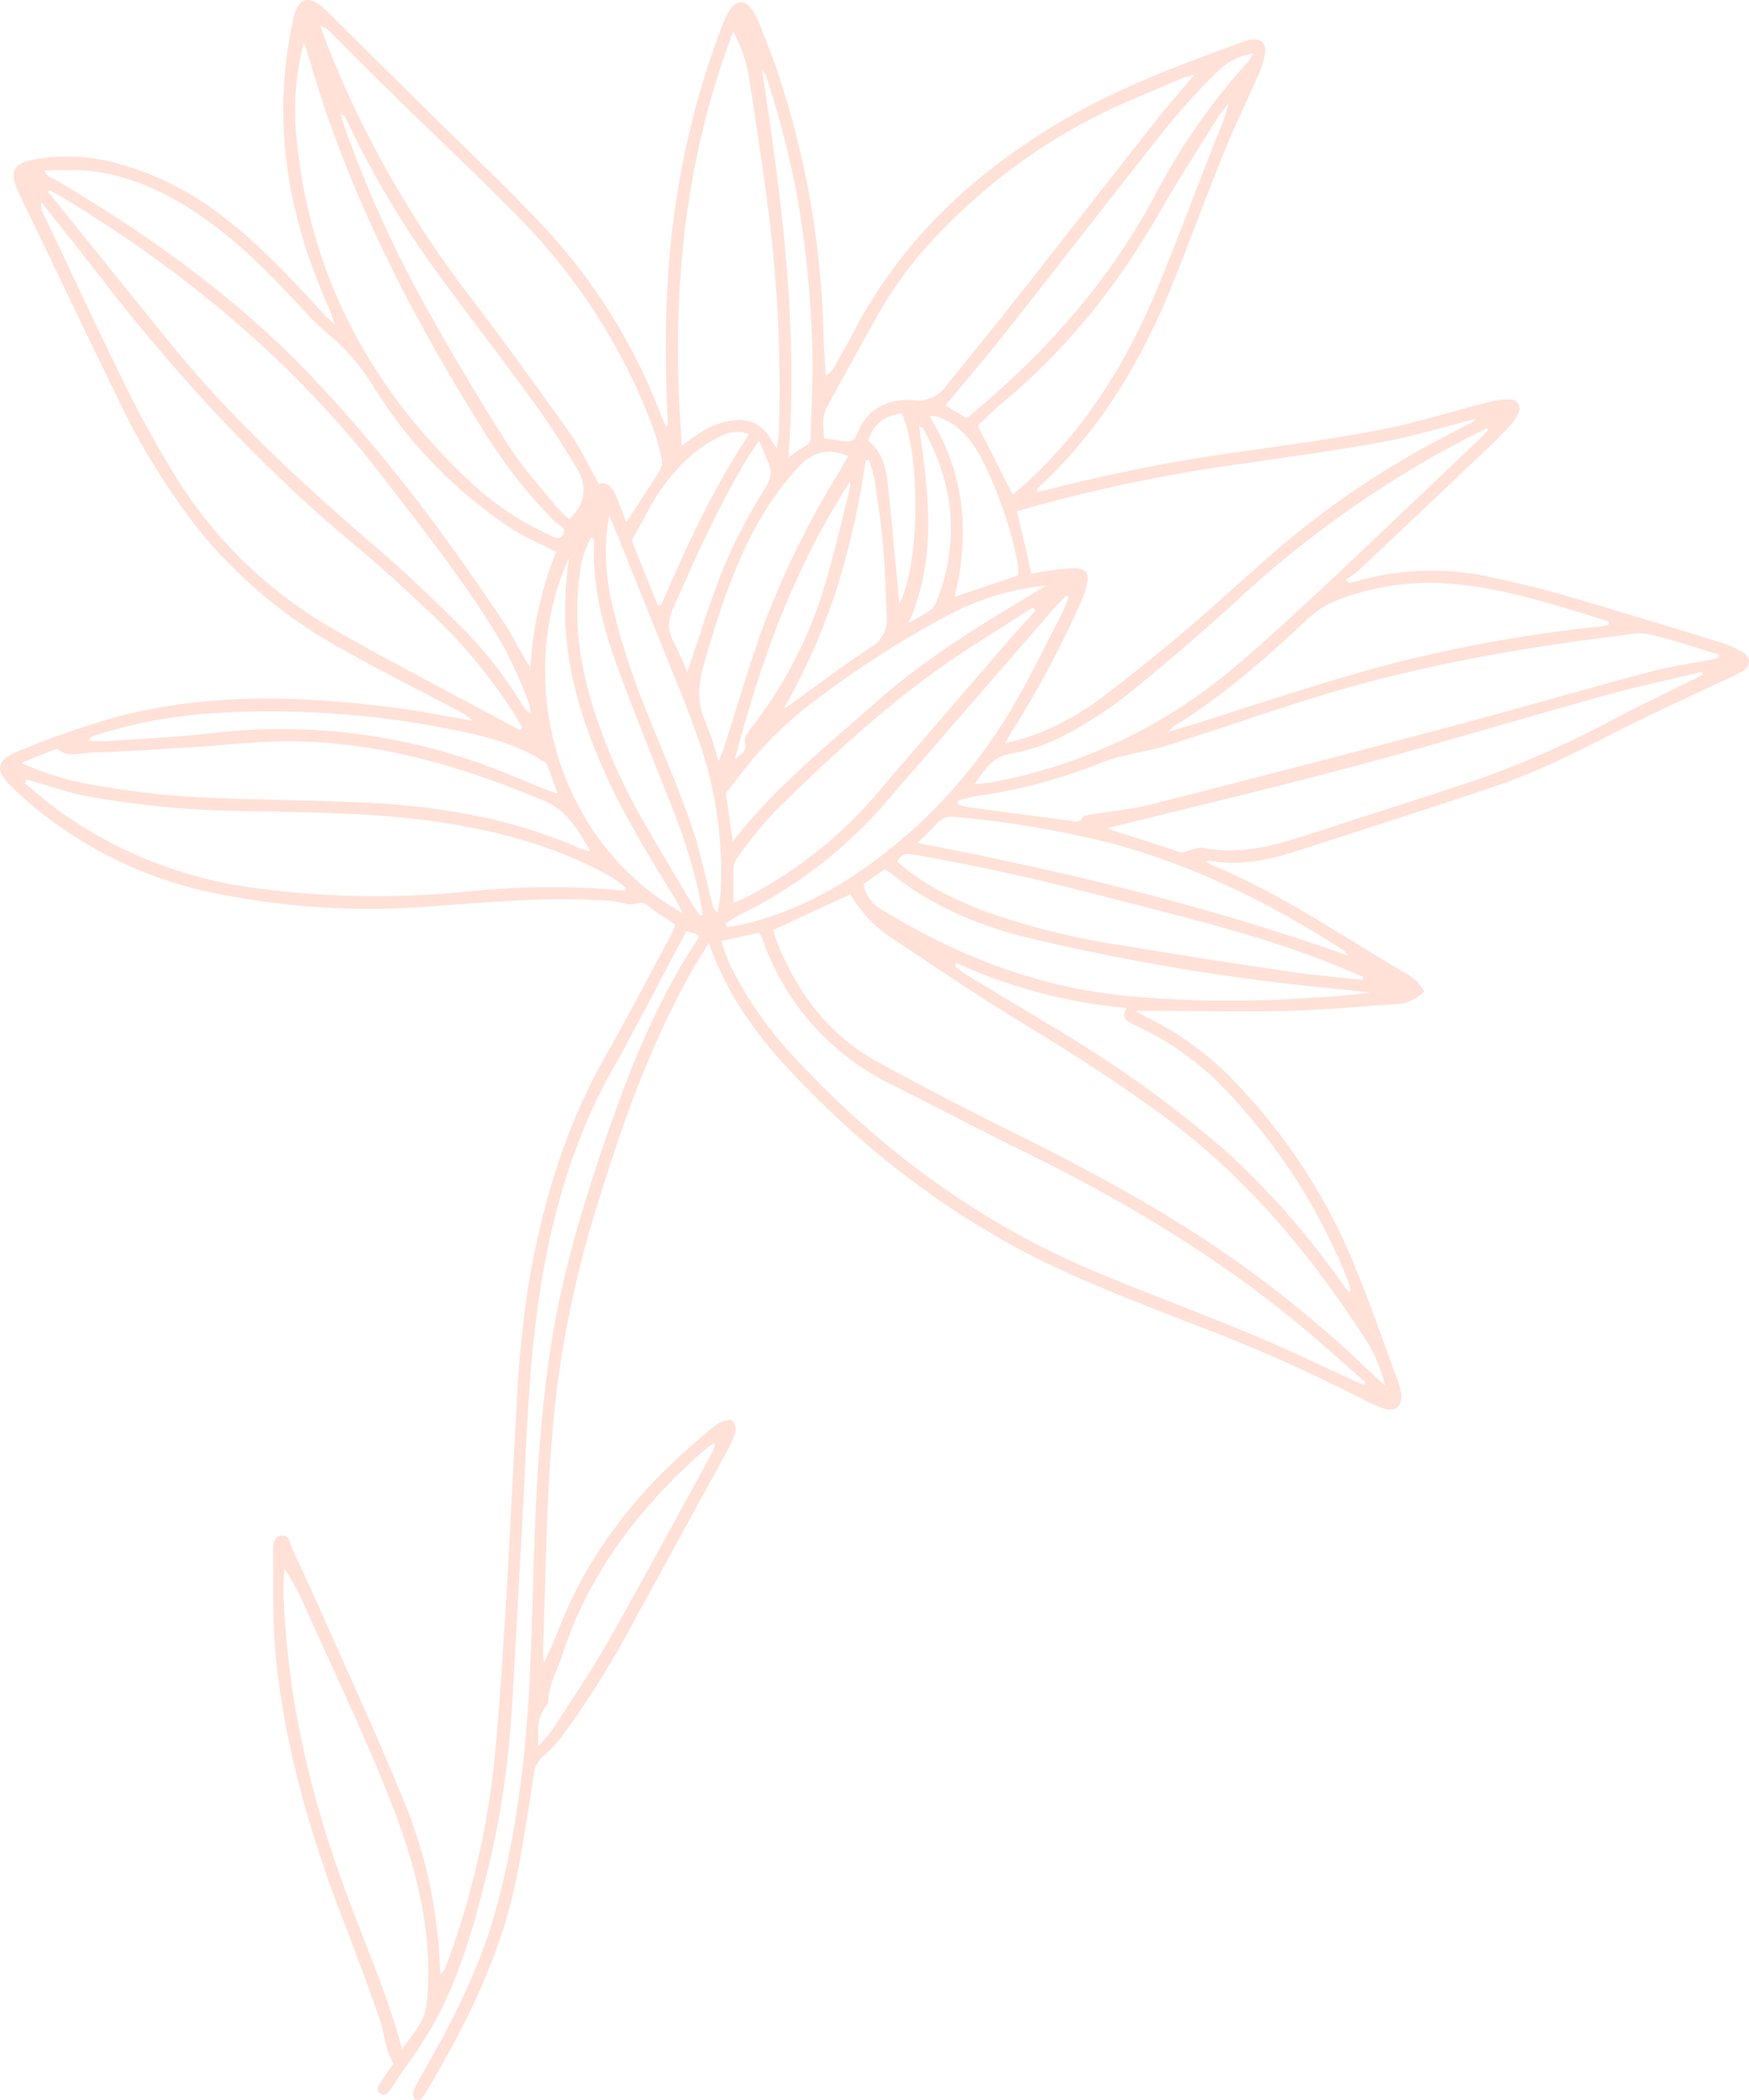 <svg xmlns="http://www.w3.org/2000/svg" xmlns:xlink="http://www.w3.org/1999/xlink" id="Groupe_12094" data-name="Groupe 12094" width="315.371" height="378.611" viewBox="0 0 315.371 378.611"><defs><clipPath id="clip-path"><rect id="Rectangle_4865" data-name="Rectangle 4865" width="315.371" height="378.611" fill="#ffe1d8"></rect></clipPath></defs><g id="Groupe_12093" data-name="Groupe 12093" transform="translate(0)" clip-path="url(#clip-path)"><path id="Trac&#xE9;_558" data-name="Trac&#xE9; 558" d="M70.951,372.038c-.634.905-1.449,2.02-2.2,3.171-.438.671-1.169,1.5-.237,2.173.9.649,1.554-.185,2.007-.873,2.889-4.383,6.127-8.589,8.525-13.231,4.252-8.221,6.679-17.157,8.908-26.109a168.853,168.853,0,0,0,4.471-31.162c.627-10.86,1.2-21.726,1.8-32.587.5-9.113.793-18.244,1.574-27.333,1.608-18.692,5.388-36.817,14.717-53.431,4.556-8.115,8.788-16.409,13.279-24.828l2.137.724c-.041.358,0,.573-.088.7-7.41,11.161-12.319,23.481-16.646,36.056-4.562,13.266-8.5,26.717-10.353,40.659-.994,7.483-1.664,15.029-2.07,22.569-.591,10.954-.711,21.935-1.212,32.9-.642,14.022-2.223,27.92-5.806,41.548-2.7,10.265-7.255,19.693-12.459,28.855-.912,1.6-1.856,3.191-2.654,4.849a1.851,1.851,0,0,0,.095,1.686c.759.612,1.322-.075,1.759-.709.157-.226.3-.466.438-.7,7.238-12.183,13.516-24.783,16.273-38.827,1.19-6.056,2.1-12.166,3.061-18.263a4.584,4.584,0,0,1,1.673-3.24,25.711,25.711,0,0,0,4.04-4.512,164.191,164.191,0,0,0,12.513-20.21q8.188-14.909,16.336-29.841a20.236,20.236,0,0,0,1.749-3.747,2.67,2.67,0,0,0-.472-2.184c-.261-.3-1.339-.06-1.977.155a5.6,5.6,0,0,0-1.613,1.048c-11.194,9.055-20.469,19.662-26.363,32.947-1.373,3.1-2.49,6.3-4.1,9.463a17.729,17.729,0,0,1-.142-1.962c.545-15.294.6-30.615,2.313-45.847a191.872,191.872,0,0,1,7.591-35.08c4.269-13.85,9.072-27.491,16.047-40.258,1.169-2.143,2.492-4.2,3.948-6.634,3.152,9.133,8.382,16.336,14.486,22.886,14.82,15.9,31.969,28.657,51.946,37.393,7.173,3.137,14.477,5.981,21.78,8.8a295.89,295.89,0,0,1,30.043,13.361,20.462,20.462,0,0,0,3.279,1.453c2.359.74,3.613-.354,3.275-2.766a9.147,9.147,0,0,0-.457-1.878c-2.7-7.255-5.226-14.583-8.182-21.732a103.971,103.971,0,0,0-19.77-30.811,55.814,55.814,0,0,0-17-13.069c-.645-.308-1.253-.692-2.475-1.376,2.022,0,3.413,0,4.8,0,7.464.022,14.93.213,22.388.017,6.444-.17,12.878-.768,19.315-1.2a7.572,7.572,0,0,0,5.545-2.318,8.209,8.209,0,0,0-3.512-3.4c-11.375-6.638-22.226-14.214-34.485-19.268a11,11,0,0,1-1.227-.716c.259-.138.336-.216.4-.2,5.521,1,10.808-.075,16.03-1.777,12.086-3.941,24.212-7.764,36.248-11.856,7.6-2.585,14.719-6.317,21.883-9.933,6.41-3.236,12.964-6.185,19.451-9.269a17.79,17.79,0,0,0,2.7-1.376c1.444-1.02,1.477-2.41-.034-3.344a18.7,18.7,0,0,0-4.288-1.865c-9.234-2.839-18.466-5.69-27.743-8.378-4.506-1.307-9.092-2.367-13.677-3.376a48.921,48.921,0,0,0-23.808.783c-.494.136-1,.226-1.5.338l-.52-.634a22.624,22.624,0,0,0,2.458-1.783q11.481-10.818,22.907-21.691c1.468-1.4,2.906-2.835,4.277-4.329a7.344,7.344,0,0,0,1.477-2.3,1.616,1.616,0,0,0-1.509-2.346,12.131,12.131,0,0,0-3.542.384c-6.517,1.66-12.953,3.71-19.537,5.01-8.216,1.626-16.541,2.736-24.839,3.917a303.065,303.065,0,0,0-35.513,6.968c-.606.162-1.227.269-1.884.412.037-.33-.009-.558.08-.64,11.25-10.329,18.815-23.1,24.457-37.108,3.165-7.863,6.073-15.831,9.249-23.692,1.794-4.441,3.917-8.749,5.838-13.141a18.234,18.234,0,0,0,1.432-4.159c.4-2.333-.748-3.253-3.053-2.7a9.464,9.464,0,0,0-1.052.334c-11.177,4.075-22.355,8.223-32.62,14.288-15.767,9.314-28.8,21.454-37.387,37.917-1.108,2.126-2.3,4.2-3.48,6.293a4.135,4.135,0,0,1-1.587,1.647c-.132-2.432-.315-4.862-.384-7.3a160.882,160.882,0,0,0-8.46-48.011c-.987-2.874-2.132-5.7-3.26-8.52A10.45,10.45,0,0,0,135.451,1.5c-1.106-1.457-2.6-1.477-3.663,0a13.368,13.368,0,0,0-1.5,2.943,147.61,147.61,0,0,0-7.432,26.3c-2.908,15.042-3.223,30.218-2.428,45.456a3.345,3.345,0,0,1-.235.77c-.362-.735-.675-1.261-.89-1.824a103.944,103.944,0,0,0-21.5-34.549C90.665,33.01,83.046,25.882,75.642,18.55Q67.974,10.957,60.313,3.357A29.266,29.266,0,0,0,57.9,1.078c-2.283-1.807-3.95-1.345-4.76,1.406A43.606,43.606,0,0,0,52.039,7.9c-2.658,16.37.347,31.91,6.94,46.916A19.575,19.575,0,0,1,60.3,58.448c-.75-.729-1.537-1.423-2.244-2.19-5.435-5.91-10.879-11.8-17.254-16.748A53.883,53.883,0,0,0,19.921,29.138a33.206,33.206,0,0,0-14-.343c-3.419.666-4.17,2.081-2.846,5.3.14.343.3.675.459,1.007C9.409,47.308,15.245,59.537,21.172,71.72A128.138,128.138,0,0,0,35.623,95.246,87.45,87.45,0,0,0,61.8,117.095c6.817,3.851,13.835,7.35,20.758,11.015a11.762,11.762,0,0,1,2.736,1.85c-4.523-.778-9.027-1.708-13.572-2.307-16.737-2.2-33.484-2.818-50.006,1.4A157.374,157.374,0,0,0,3.708,135.25c-4.577,1.785-4.825,3.592-1.253,6.964a73.823,73.823,0,0,0,36.371,18.822,138.744,138.744,0,0,0,38.247,2.406c10.114-.735,20.223-1.686,30.384-1.179a20.254,20.254,0,0,1,5.457.692c1.352.461,2.652-.875,3.924.33a26.511,26.511,0,0,0,3.391,2.378c.455.308.914.608,1.559,1.037-.332.748-.606,1.5-.979,2.188-3.889,7.227-7.671,14.514-11.72,21.648-7.432,13.1-11.528,27.256-13.949,42.022a212.554,212.554,0,0,0-2.061,22.291c-.653,11.414-1.156,22.834-1.861,34.243-.6,9.659-1.194,19.324-2.143,28.952a150.992,150.992,0,0,1-8.794,36.748,1.575,1.575,0,0,1-.852.916c-.045-.571-.114-1.143-.134-1.716a86.53,86.53,0,0,0-6.675-29.8c-4.446-10.922-9.409-21.633-14.18-32.419-1.865-4.215-3.792-8.4-5.75-12.574-.466-1-.533-2.753-2.158-2.363-1.371.33-1.283,1.912-1.276,3.066.039,5.616-.147,11.258.31,16.845,1.47,17.994,6.694,35.062,13.21,51.793,2.007,5.153,3.885,10.355,5.713,15.575.606,1.725.828,3.583,1.322,5.353a20.265,20.265,0,0,0,1.138,2.574M249.739,249.777c-1.056-.968-1.671-1.509-2.259-2.076a211.886,211.886,0,0,0-19.315-16.53c-14.385-10.918-30.153-19.464-46.286-27.435-7.923-3.915-15.754-8.027-23.522-12.242-9.008-4.885-14.693-12.658-18.384-22.032a15.516,15.516,0,0,1-.5-1.824l13.841-6.418a24.06,24.06,0,0,0,7.9,8.178c7.38,4.866,14.671,9.885,22.226,14.471,8.829,5.36,17.53,10.877,25.876,16.97,14.738,10.756,26.318,24.373,36.2,39.551a27.048,27.048,0,0,1,4.228,9.387M265.93,75.545l.019.287c-1.46.77-2.917,1.548-4.383,2.309a160.033,160.033,0,0,0-30.759,20.475c-5.869,5.043-11.513,10.351-17.425,15.344-5.345,4.512-10.8,8.915-16.435,13.052a53.981,53.981,0,0,1-9.191,4.993,50.179,50.179,0,0,1-6.522,1.988c.617-1.082.858-1.559,1.149-2a184.2,184.2,0,0,0,12.369-23.125,16.11,16.11,0,0,0,1.317-3.9c.3-1.645-.423-2.469-2.078-2.522a25.089,25.089,0,0,0-3.846.289c-1.421.175-2.833.438-4.167.651-.912-3.939-1.751-7.567-2.594-11.213A283.9,283.9,0,0,1,224,83.6c8.559-1.246,17.136-2.419,25.637-3.991,5.493-1.015,10.864-2.688,16.291-4.066m-129.013,92.59c.317.642.464.88.556,1.136a45.794,45.794,0,0,0,23.254,26.238c7.988,4.012,15.9,8.169,23.927,12.106,17.69,8.684,34.534,18.7,49.749,31.3,4.012,3.324,7.867,6.841,11.8,10.269-.1.151-.2.3-.306.455-.64-.272-1.287-.53-1.919-.819-5.869-2.676-11.666-5.521-17.616-8-9.184-3.823-18.513-7.3-27.713-11.088-21.327-8.786-39.549-22.03-55.171-38.9a67.763,67.763,0,0,1-11.983-17.181c-.565-1.205-.91-2.512-1.442-4.019,2.54-.552,4.659-1.011,6.869-1.494M94.164,131.173l-.44.427c-2.992-1.6-5.991-3.189-8.975-4.8-8.5-4.6-17.123-9.005-25.468-13.88A80.46,80.46,0,0,1,30.664,84.253c-2.839-4.737-5.526-9.583-7.956-14.54C17.517,59.13,12.537,48.44,7.481,37.79a5.412,5.412,0,0,1-.011-1.307c3.406,4.3,6.485,8.076,9.45,11.942C30.878,66.624,46.23,83.492,63.9,98.2c4.39,3.652,8.62,7.509,12.772,11.433A95.07,95.07,0,0,1,92.51,128.375c.571.921,1.1,1.865,1.654,2.8m13.815-43.945c-1.9-3.359-3.316-6.477-5.265-9.223C96.9,69.819,91,61.691,84.919,53.7A187.859,187.859,0,0,1,58.957,7.951c-.423-1.084-.8-2.186-1.2-3.279a4.189,4.189,0,0,1,1.83,1.158c4.187,4.15,8.344,8.335,12.556,12.461,7.175,7.026,14.542,13.865,21.542,21.059a108.343,108.343,0,0,1,23.856,37.2A48.106,48.106,0,0,1,119.3,82.64a3.011,3.011,0,0,1-.282,2.076c-1.93,3.113-3.969,6.157-6.1,9.417-.608-1.589-1.173-3.122-1.785-4.637-.642-1.6-1.619-2.717-3.156-2.268m201.962,30.766c-.024.188-.05.373-.075.561-.52.134-1.033.3-1.559.4-3.525.69-7.108,1.158-10.569,2.085-12.272,3.292-24.475,6.839-36.753,10.1q-26.7,7.092-53.472,13.884c-3.549.9-7.246,1.209-10.87,1.82-.522.088-1.27.192-1.475.543-.666,1.138-1.52.662-2.4.541-6.024-.813-12.052-1.589-18.076-2.4a16.418,16.418,0,0,1-1.962-.511l-.026-.653a29.91,29.91,0,0,1,3.279-.828,97.3,97.3,0,0,0,22.888-6.147,25.443,25.443,0,0,1,3.424-1.054c2.68-.658,5.431-1.078,8.055-1.91,8.863-2.811,17.649-5.875,26.531-8.632,17.737-5.511,35.94-8.809,54.341-11.1,2-.248,4.133-.78,6.024-.362,4.293.951,8.473,2.413,12.7,3.667M148.606,79.042c-.287-4.038-.343-4.094,1.255-7.035q4.356-8.02,8.85-15.963A70.828,70.828,0,0,1,170.181,41.2a103.505,103.505,0,0,1,31.49-22.155c3.788-1.684,7.613-3.286,11.431-4.9.614-.259,1.279-.4,2.309-.711-2.49,2.952-4.76,5.493-6.867,8.165-8.281,10.5-16.487,21.064-24.766,31.566-4.338,5.5-8.764,10.937-13.16,16.394a6.191,6.191,0,0,1-5.907,2.587c-3.8-.326-7.307.921-9.447,4.519-.554.931-.834,2.378-1.621,2.729-.953.423-2.311-.063-3.493-.166-.528-.047-1.054-.121-1.544-.179M4.446,141.168l.33-.649c.946.278,1.891.565,2.842.834,2.477.7,4.922,1.58,7.442,2.065a167.347,167.347,0,0,0,28.573,2.792c12.255.229,24.528.259,36.679,2.167,10.435,1.639,20.516,4.456,29.8,9.654a27.825,27.825,0,0,1,2.762,2.012c-.084.183-.168.364-.25.548-1.507-.138-3.012-.31-4.521-.405a150.72,150.72,0,0,0-24.582.6,162.27,162.27,0,0,1-37.505-.7,77.566,77.566,0,0,1-35.6-14.085c-2.074-1.49-3.984-3.208-5.972-4.823M8.71,34.621c.052-.119.1-.237.157-.356.621.334,1.259.64,1.863,1C33.053,48.7,52.843,65.033,68.827,85.762c7.71,10,15.607,19.874,21.993,30.8a89.191,89.191,0,0,1,4.5,10.053,8.662,8.662,0,0,1,.351,1.945,3.583,3.583,0,0,1-1.438-1.421,75.327,75.327,0,0,0-11.06-14.122c-4.51-4.478-9.068-8.934-13.882-13.076-13.432-11.56-26.572-23.4-37.829-37.16C23.815,53.444,16.288,44.012,8.71,34.621M122.961,80.312C120.941,54.546,123,30,132.193,5.694a25.519,25.519,0,0,1,2.816,7.992c1.238,8.005,2.473,16.012,3.5,24.045a249.094,249.094,0,0,1,1.906,40.524c-.026.688-.19,1.371-.367,2.6-.58-.929-.869-1.373-1.141-1.828a6.348,6.348,0,0,0-6.5-3.253,13.623,13.623,0,0,0-6.621,2.538c-.746.513-1.479,1.048-2.82,2m-27.333,39.98c-.319-.492-.658-.972-.951-1.479-1.3-2.229-2.464-4.545-3.887-6.688-10.424-15.689-21.724-30.7-34.722-44.372C42.617,53.6,26.878,42.408,10.161,32.495c-.716-.425-1.69-.606-2.145-1.733a67.645,67.645,0,0,1,8.387.054c8.451,1.089,15.739,4.95,22.45,10.019,5.914,4.469,10.982,9.825,16.01,15.228a43.787,43.787,0,0,0,4.594,4.374,37.7,37.7,0,0,1,7.992,9.437A82.9,82.9,0,0,0,92.368,95.378c2.43,1.559,5.138,2.684,7.9,4.1a67.97,67.97,0,0,0-4.644,20.809M72.507,369.466c-2.686-10.31-7.115-19.831-10.6-29.686a189.164,189.164,0,0,1-8.494-30.837,159.274,159.274,0,0,1-2.311-22.23c-.039-1.285.136-2.574.211-3.863a40.933,40.933,0,0,1,3.747,6.962c4.989,11.176,10.321,22.217,14.85,33.579,4.784,12,8.339,24.365,7.044,37.624-.354,3.622-2.717,5.743-4.45,8.451M54.777,7.647c.257.733.548,1.453.761,2.2,7.033,24.677,18.64,47.216,32.264,68.8A93.913,93.913,0,0,0,99.981,94c.662.681,2.434,1.117,1.466,2.469-.811,1.132-2.057.112-2.98-.319a52.288,52.288,0,0,1-13.46-9.087C66.662,70.006,55.648,49.251,53.4,24.132A48.645,48.645,0,0,1,54.777,7.647m51.7,145.8a8.625,8.625,0,0,1-1.4-.3c-12.222-5.448-25.154-7.736-38.4-8.417-8.837-.455-17.7-.489-26.544-.828a155.278,155.278,0,0,1-25.533-2.82,55.227,55.227,0,0,1-10.767-3.549c2.169-.871,3.866-1.565,5.575-2.229.334-.129.86-.336,1.046-.19,1.927,1.533,4.124.6,6.125.548,6.073-.147,12.14-.621,18.209-.974,6.347-.371,12.7-1.192,19.037-1.037,15.508.375,30.11,4.726,44.325,10.75,4.254,1.8,6,5.243,8.326,9.042M306.9,121.109c.05.155.1.31.153.466-.444.246-.877.509-1.332.735-4.864,2.415-9.773,4.741-14.589,7.248a170.914,170.914,0,0,1-24.714,10.97c-9.864,3.3-19.785,6.414-29.67,9.648-6.418,2.1-12.822,4.051-19.738,2.678-1.065-.211-2.307.459-3.967.834l-13.49-4.346c14.993-3.747,29.951-7.281,44.795-11.248,15.025-4.014,29.918-8.52,44.907-12.679,5.83-1.619,11.761-2.88,17.647-4.305M268.11,77.2c.08.106.162.211.241.319-.683.694-1.345,1.41-2.052,2.08-9.294,8.829-18.554,17.7-27.913,26.456-5.183,4.853-10.424,9.652-15.829,14.251a93.729,93.729,0,0,1-43.732,20.708c-.852.166-1.729.185-3.04.317,1.828-2.818,3.32-4.9,6.593-5.478a32.641,32.641,0,0,0,9.361-3.2,70.524,70.524,0,0,0,11.375-7.3q10.122-8.14,19.731-16.92A188.834,188.834,0,0,1,265.5,78.494c.869-.436,1.742-.865,2.613-1.3m21.961,34.849c-.009.2-.015.4-.022.6a12.5,12.5,0,0,1-1.244.261,258.54,258.54,0,0,0-41.746,7.777c-11.233,3.184-22.312,6.9-33.461,10.379-.759.235-1.524.446-2.87.841a8.425,8.425,0,0,1,.869-.931c8.764-5.377,16.441-12.114,23.91-19.113A16.266,16.266,0,0,1,240.9,108.3a45.713,45.713,0,0,1,19.736-3.141c10.187.681,19.79,3.892,29.433,6.886M176.3,76.744c1.378-1.283,2.919-2.865,4.612-4.269,11.642-9.652,20.816-21.307,28.3-34.4,3.288-5.754,6.912-11.317,10.413-16.948.558-.9,1.276-1.7,1.919-2.551a40.03,40.03,0,0,1-2.285,6.464c-3.544,9-6.9,18.067-10.6,27-5.485,13.251-12.925,25.24-23.614,35.009-.8.731-1.643,1.412-2.436,2.091-2.091-4.111-4.081-8.025-6.3-12.4m9.958,32.769c.142.2.282.4.425.6-1.664,1.843-3.363,3.657-4.985,5.537-7.774,9-15.562,17.992-23.278,27.04a77.687,77.687,0,0,1-24.565,19.414c-.541.27-1.128.446-1.606.632,0-2.251-.071-4.357.043-6.455a3.852,3.852,0,0,1,.893-1.96,78.629,78.629,0,0,1,6.433-7.938c9.264-9.128,18.776-18.013,29.362-25.609,5.582-4,11.509-7.526,17.278-11.265m57.327,123.164c-.142.082-.282.162-.423.244-.513-.692-1.026-1.382-1.535-2.076a145.539,145.539,0,0,0-20.43-23.183,208.867,208.867,0,0,0-30.9-22.254c-5.28-3.193-10.573-6.362-15.849-9.562-.8-.485-1.535-1.08-2.3-1.623.1-.207.2-.412.3-.619a93.733,93.733,0,0,0,30.707,8.124c-1.173,1.9.175,2.5,1.481,3.1a52.415,52.415,0,0,1,15.542,10.857,105.688,105.688,0,0,1,22.963,35.485c.192.485.3,1,.446,1.5m-81.806-77.328c.8-1.817,2.156-1.41,3.538-1.171,11.44,1.986,22.745,4.575,33.98,7.5,14.79,3.844,29.694,7.309,43.827,13.315.886.375,1.77.755,2.656,1.132-.056.175-.11.351-.166.526-4.293-.474-8.6-.815-12.873-1.449-10.114-1.5-20.221-3.044-30.3-4.743a132.694,132.694,0,0,1-24.382-5.989c-5.888-2.188-11.5-4.9-16.28-9.118M159.5,156.7c.513.323.849.489,1.132.718,7.326,5.9,15.782,9.48,24.815,11.655a400.084,400.084,0,0,0,56.109,9.247c1.815.173,3.626.407,5.44.612-4.54.614-9.044.871-13.548,1.115a197.5,197.5,0,0,1-30.923-.582c-15.836-1.63-30.16-7.285-43.6-15.536a6.35,6.35,0,0,1-3.2-4.581c1.242-.871,2.443-1.71,3.782-2.648M225.947,9.648a7.894,7.894,0,0,1-.705,1.235A115.907,115.907,0,0,0,208.087,35.53c-8.378,15.577-19.932,28.433-33.482,39.618-.121.1-.347.071-.548.108l-3.572-2.188c3.751-4.534,7.473-8.861,11-13.337,9.87-12.507,19.6-25.119,29.522-37.587a119.538,119.538,0,0,1,8.622-9.309,11.408,11.408,0,0,1,6.315-3.187m-33.7,97.743.459.3c-.33.813-.6,1.658-1,2.436-2.607,5.079-5.1,10.224-7.9,15.2a94.16,94.16,0,0,1-19.352,24.345c-9.2,8.219-19.423,14.587-31.663,17.233a14,14,0,0,1-1.733.164c-.075-.177-.149-.354-.224-.53A23.877,23.877,0,0,1,133.247,165a83.844,83.844,0,0,0,28.166-22.312c1.643-1.988,3.381-3.9,5.071-5.847q11.865-13.676,23.735-27.351c.636-.733,1.352-1.4,2.031-2.1m-26.818,44.575c1.231-1.212,2.341-2.154,3.264-3.256a4,4,0,0,1,3.885-1.419A184.179,184.179,0,0,1,200.3,152c15.094,4.051,28.89,10.873,41.946,19.322a6.285,6.285,0,0,1,.839.938c-25.481-9.025-51.243-15.223-77.658-20.3m-62.8-58.371a30.487,30.487,0,0,1-2.473-2.451c-2.837-3.51-5.931-6.865-8.346-10.65-4.9-7.686-9.611-15.506-14.046-23.47a211.851,211.851,0,0,1-15.542-33.87c-.3-.865-.543-1.746-.815-2.617A1.866,1.866,0,0,1,62.48,21.6,171.46,171.46,0,0,0,80.3,51.142c5.241,7.128,10.663,14.126,15.855,21.29,2.755,3.8,5.291,7.766,7.736,11.776,1.973,3.234,1.912,6.438-1.253,9.387m50.3-11.373c-.64,1.112-1.218,2.143-1.822,3.156a159.347,159.347,0,0,0-14.234,29.567c-2.238,6.528-4.208,13.147-6.313,19.721-.224.7-.53,1.378-.99,2.548a64.45,64.45,0,0,0-2.264-6.8c-1.6-3.43-1.514-6.7-.479-10.323,2.734-9.594,5.731-19.067,10.92-27.652A55.423,55.423,0,0,1,143.87,84.3c2.29-2.566,5.224-3.745,9.066-2.081m35.655,23.347c-10.435,6.345-20.945,12.464-30.1,20.557-9.068,8.018-18.569,15.588-26.378,25.574-.457-3.286-.845-6.069-1.216-8.729.718-.912,1.345-1.7,1.962-2.492a69.215,69.215,0,0,1,12-12.558,176.817,176.817,0,0,1,25.889-16.89,47.712,47.712,0,0,1,17.841-5.461m-78.762-12.53c.433.931.675,1.395.869,1.876q4.233,10.507,8.454,21.021c2.283,5.731,4.745,11.405,6.731,17.239a71.347,71.347,0,0,1,4.068,27.443c-.078,1.291-.347,2.57-.528,3.855a1.813,1.813,0,0,1-.914-1.248c-1.25-4.808-2.195-9.721-3.818-14.4-2.294-6.608-5.082-13.046-7.677-19.55a127.594,127.594,0,0,1-6.6-20.206,39.149,39.149,0,0,1-.589-16.032m-3.156,3.749c.242.3.44.429.436.55-.332,7.6,1.326,14.87,3.879,21.918,2.949,8.141,6.188,16.178,9.374,24.231a108.362,108.362,0,0,1,5.565,17.058c.308,1.438.539,2.891.8,4.338l-.543.147c-.5-.748-1.044-1.473-1.5-2.247-2.911-4.918-5.853-9.818-8.686-14.781a103.371,103.371,0,0,1-8.874-19.917c-2.572-8.087-3.812-16.325-2.538-24.807a15.726,15.726,0,0,1,2.085-6.489m-4.006,3.674a57.334,57.334,0,0,0-.591,13.96c.74,8.844,3.484,17.1,7.1,25.113,3.568,7.908,8.134,15.264,12.66,22.64.386.627.679,1.311,1.253,2.425-22.929-12.757-30.5-42.238-20.421-64.138m25.979,159.731.349.272c-.235.552-.427,1.128-.714,1.649-6.2,11.291-12.306,22.633-18.66,33.838-3.036,5.353-6.515,10.456-9.853,15.637a34.36,34.36,0,0,1-2.721,3.2c0-1.369-.015-2.081,0-2.79a6.842,6.842,0,0,1,1.794-4.9c0-3.143,1.613-5.817,2.54-8.686,4.754-14.712,13.8-26.482,25.21-36.613.649-.576,1.367-1.076,2.052-1.613M15.9,133.6c.321-.461.386-.664.511-.718.509-.213,1.031-.4,1.557-.563a88.864,88.864,0,0,1,21.445-3.8,165.287,165.287,0,0,1,43.7,3.335c5.159,1.069,10.193,2.441,14.7,5.3.291.183.686.371.793.649.625,1.587,1.177,3.2,1.917,5.265-1.179-.416-1.846-.623-2.488-.884-2.816-1.143-5.6-2.369-8.438-3.445a107.076,107.076,0,0,0-51.3-6.589c-6.213.742-12.487.994-18.735,1.436-1.143.082-2.3.013-3.663.013M156.1,83.02c.2-.028.395-.058.591-.088a27.712,27.712,0,0,1,1.022,3.62c.584,4.006,1.184,8.018,1.531,12.048.364,4.213.476,8.449.634,12.679a5.743,5.743,0,0,1-2.941,5.463c-5.073,3.331-9.909,7.018-14.846,10.556a6.21,6.21,0,0,1-.729.392,118.12,118.12,0,0,0,9.523-21.545A150.8,150.8,0,0,0,156.1,83.02m-42.2,14.4c1.1-1.968,2.055-3.628,2.952-5.319A34.359,34.359,0,0,1,125.7,81.224a23.494,23.494,0,0,1,4.972-2.9,5.36,5.36,0,0,1,4.37-.009c-6.533,9.82-11.3,20.257-15.842,30.807l-.619-.054c-1.593-3.971-3.184-7.943-4.672-11.649m58.235,10.176c2.762-11.55,1.813-22.388-4.558-32.574a4.82,4.82,0,0,1,1.046.011c3.907,1.125,6.336,3.917,8.191,7.332a72.506,72.506,0,0,1,6.729,19.481,9.171,9.171,0,0,1,.017,1.886l-11.424,3.863M142.177,82.416c1.8-23.821-1.291-46.772-4.745-69.728a3.677,3.677,0,0,1,.828,1.4A166.818,166.818,0,0,1,143.9,36.3a189.466,189.466,0,0,1,2.542,26.109c.2,5.327-.164,10.674-.246,16.012a2.023,2.023,0,0,1-1.065,2.048c-.871.461-1.66,1.082-2.954,1.945M123.906,121.2a48.915,48.915,0,0,0-2.365-5.321c-1.352-2.292-1.05-4.277.006-6.64,4.1-9.152,8.124-18.33,13.378-26.9.511-.832,1.084-1.623,1.932-2.883.7,1.639,1.173,2.788,1.677,3.924.729,1.639.438,2.939-.537,4.564a103.889,103.889,0,0,0-7.216,13.617c-2.585,6.27-4.519,12.809-6.875,19.641m29.382-34.4a9.753,9.753,0,0,1-.138,1.615c-1.373,5.437-2.594,10.924-4.2,16.293a77.687,77.687,0,0,1-13.434,26.417c-.593.746-1.388,1.874-1.2,2.6.479,1.863-.908,2.281-1.811,3.139,4.616-17.58,10.7-34.549,20.788-50.062m8.831,22.047c-.14-1.768-.218-2.952-.332-4.133-.55-5.761-1.078-11.524-1.677-17.278-.319-3.049-1.02-5.974-3.551-7.964.91-3.238,3.107-4.532,6.013-4.972,3.441,7.44,3.3,27.454-.453,34.347m1.69,3.452c5.278-11.752,3.579-23.569,1.912-35.5.326.216.634.31.748.513,5.644,10.088,6.615,20.533,2.3,31.35a3.36,3.36,0,0,1-1.216,1.453c-1.2.8-2.494,1.462-3.749,2.18" transform="translate(0.002 0)" fill="#ffe1d8"></path></g></svg>
